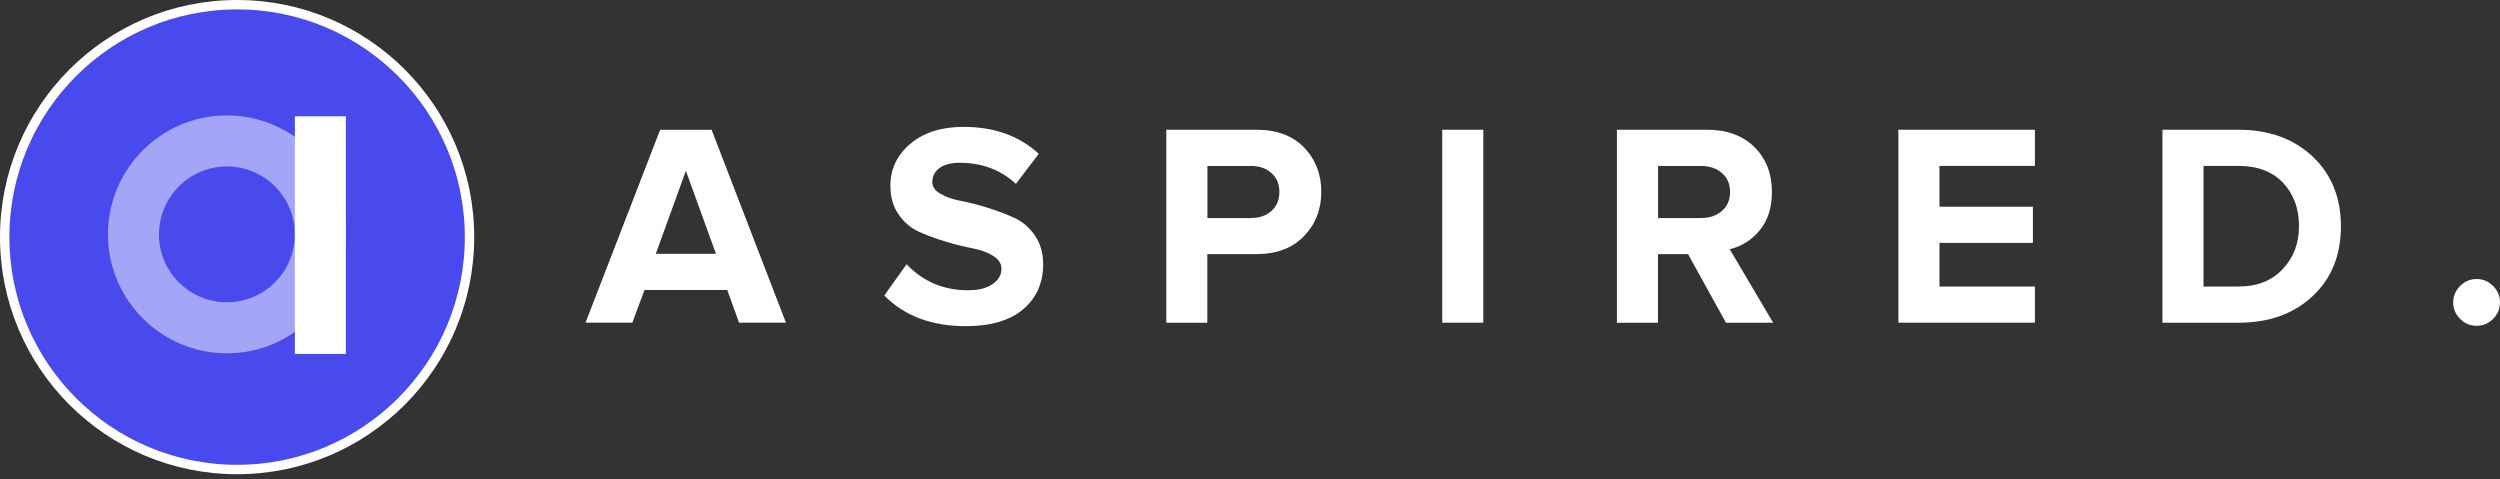 <svg width="266" height="51" viewBox="0 0 266 51" fill="none" xmlns="http://www.w3.org/2000/svg">
<rect x="0" y="0" width="266" height="51" fill="#333333" stroke="none"/>
<g clip-path="url(#clip0_263_293)">
<path d="M83.626 34.334H78.637L77.378 30.853H68.576L67.282 34.334H62.299L70.239 13.809H75.715L83.626 34.334ZM76.178 27.005L72.977 18.174L69.776 27.005H76.178Z" fill="white"/>
<path d="M102.767 34.702C99.114 34.702 96.222 33.615 94.09 31.442L96.46 28.116C98.223 29.963 100.397 30.883 102.986 30.883C104.115 30.883 104.994 30.664 105.617 30.224C106.241 29.785 106.556 29.244 106.556 28.609C106.556 28.056 106.265 27.593 105.677 27.225C105.089 26.857 104.364 26.59 103.491 26.423C102.618 26.257 101.668 26.025 100.646 25.716C99.619 25.408 98.669 25.063 97.802 24.671C96.929 24.279 96.198 23.668 95.616 22.824C95.028 21.981 94.737 20.959 94.737 19.748C94.737 17.984 95.444 16.499 96.863 15.3C98.277 14.1 100.165 13.5 102.523 13.5C105.784 13.5 108.45 14.456 110.523 16.363L108.094 19.564C106.473 18.067 104.483 17.319 102.125 17.319C101.205 17.319 100.486 17.503 99.969 17.871C99.459 18.239 99.197 18.744 99.197 19.38C99.197 19.872 99.488 20.288 100.076 20.627C100.658 20.965 101.389 21.215 102.262 21.381C103.135 21.547 104.079 21.785 105.095 22.106C106.11 22.426 107.055 22.783 107.928 23.18C108.801 23.578 109.525 24.208 110.113 25.057C110.695 25.907 110.992 26.928 110.992 28.122C110.992 30.093 110.291 31.679 108.884 32.891C107.47 34.096 105.433 34.702 102.767 34.702Z" fill="white"/>
<path d="M128.465 34.336H124.094V13.805H133.697C135.853 13.805 137.54 14.434 138.757 15.699C139.975 16.958 140.586 18.538 140.586 20.421C140.586 22.285 139.969 23.859 138.739 25.13C137.51 26.401 135.823 27.037 133.691 27.037H128.459V34.336H128.465ZM133.115 23.194C134 23.194 134.719 22.945 135.283 22.44C135.847 21.941 136.126 21.264 136.126 20.427C136.126 19.583 135.847 18.912 135.283 18.413C134.719 17.909 133.994 17.659 133.115 17.659H128.471V23.2H133.115V23.194Z" fill="white"/>
<path d="M157.826 34.336H153.455V13.805H157.826V34.336Z" fill="white"/>
<path d="M188.662 34.336H183.644L179.611 27.043H176.41V34.336H172.039V13.805H181.642C183.757 13.805 185.431 14.422 186.673 15.652C187.914 16.881 188.532 18.473 188.532 20.421C188.532 22.101 188.098 23.467 187.225 24.513C186.352 25.558 185.289 26.223 184.042 26.514L188.662 34.336ZM181.001 23.194C181.904 23.194 182.64 22.945 183.216 22.44C183.792 21.941 184.077 21.264 184.077 20.427C184.077 19.583 183.792 18.912 183.216 18.413C182.64 17.914 181.904 17.659 181.001 17.659H176.416V23.2H181.001V23.194Z" fill="white"/>
<path d="M216.515 34.336H201.988V13.805H216.515V17.653H206.359V21.994H216.301V25.843H206.359V30.487H216.515V34.336Z" fill="white"/>
<path d="M238.181 34.336H230.086V13.805H238.181C241.4 13.805 244.025 14.749 246.044 16.638C248.063 18.526 249.073 21.009 249.073 24.085C249.073 27.161 248.069 29.638 246.056 31.515C244.048 33.397 241.417 34.336 238.181 34.336ZM238.181 30.487C240.152 30.487 241.714 29.87 242.873 28.64C244.031 27.411 244.613 25.89 244.613 24.085C244.613 22.196 244.048 20.652 242.92 19.453C241.792 18.253 240.212 17.653 238.181 17.653H234.457V30.487H238.181Z" fill="white"/>
<path d="M265.262 33.928C264.769 34.421 264.187 34.664 263.51 34.664C262.833 34.664 262.245 34.421 261.758 33.928C261.265 33.435 261.021 32.853 261.021 32.176C261.021 31.499 261.271 30.917 261.758 30.424C262.251 29.931 262.833 29.688 263.51 29.688C264.187 29.688 264.769 29.931 265.262 30.424C265.755 30.917 265.998 31.499 265.998 32.176C265.998 32.853 265.755 33.435 265.262 33.928Z" fill="white"/>
<path d="M49.957 25.229C49.957 38.886 38.886 49.957 25.229 49.957C11.571 49.957 0.5 38.886 0.5 25.229C0.5 11.571 11.571 0.5 25.229 0.5C38.886 0.5 49.957 11.571 49.957 25.229Z" fill="#484AEE" stroke="white"/>
<g opacity="0.5">
<path d="M24.142 37.593C17.164 37.593 11.486 31.915 11.486 24.937C11.486 17.959 17.164 12.281 24.142 12.281C31.12 12.281 36.798 17.959 36.798 24.937C36.798 31.915 31.12 37.593 24.142 37.593ZM24.142 17.709C20.157 17.709 16.915 20.952 16.915 24.937C16.915 28.922 20.157 32.165 24.142 32.165C28.127 32.165 31.37 28.922 31.37 24.937C31.376 20.952 28.127 17.709 24.142 17.709Z" fill="white"/>
</g>
<path d="M36.803 12.375H31.375V37.657H36.803V12.375Z" fill="white"/>
</g>
<defs>
<clipPath id="clip0_263_293">
<rect width="266" height="50.457" fill="white"/>
</clipPath>
</defs>
</svg>
